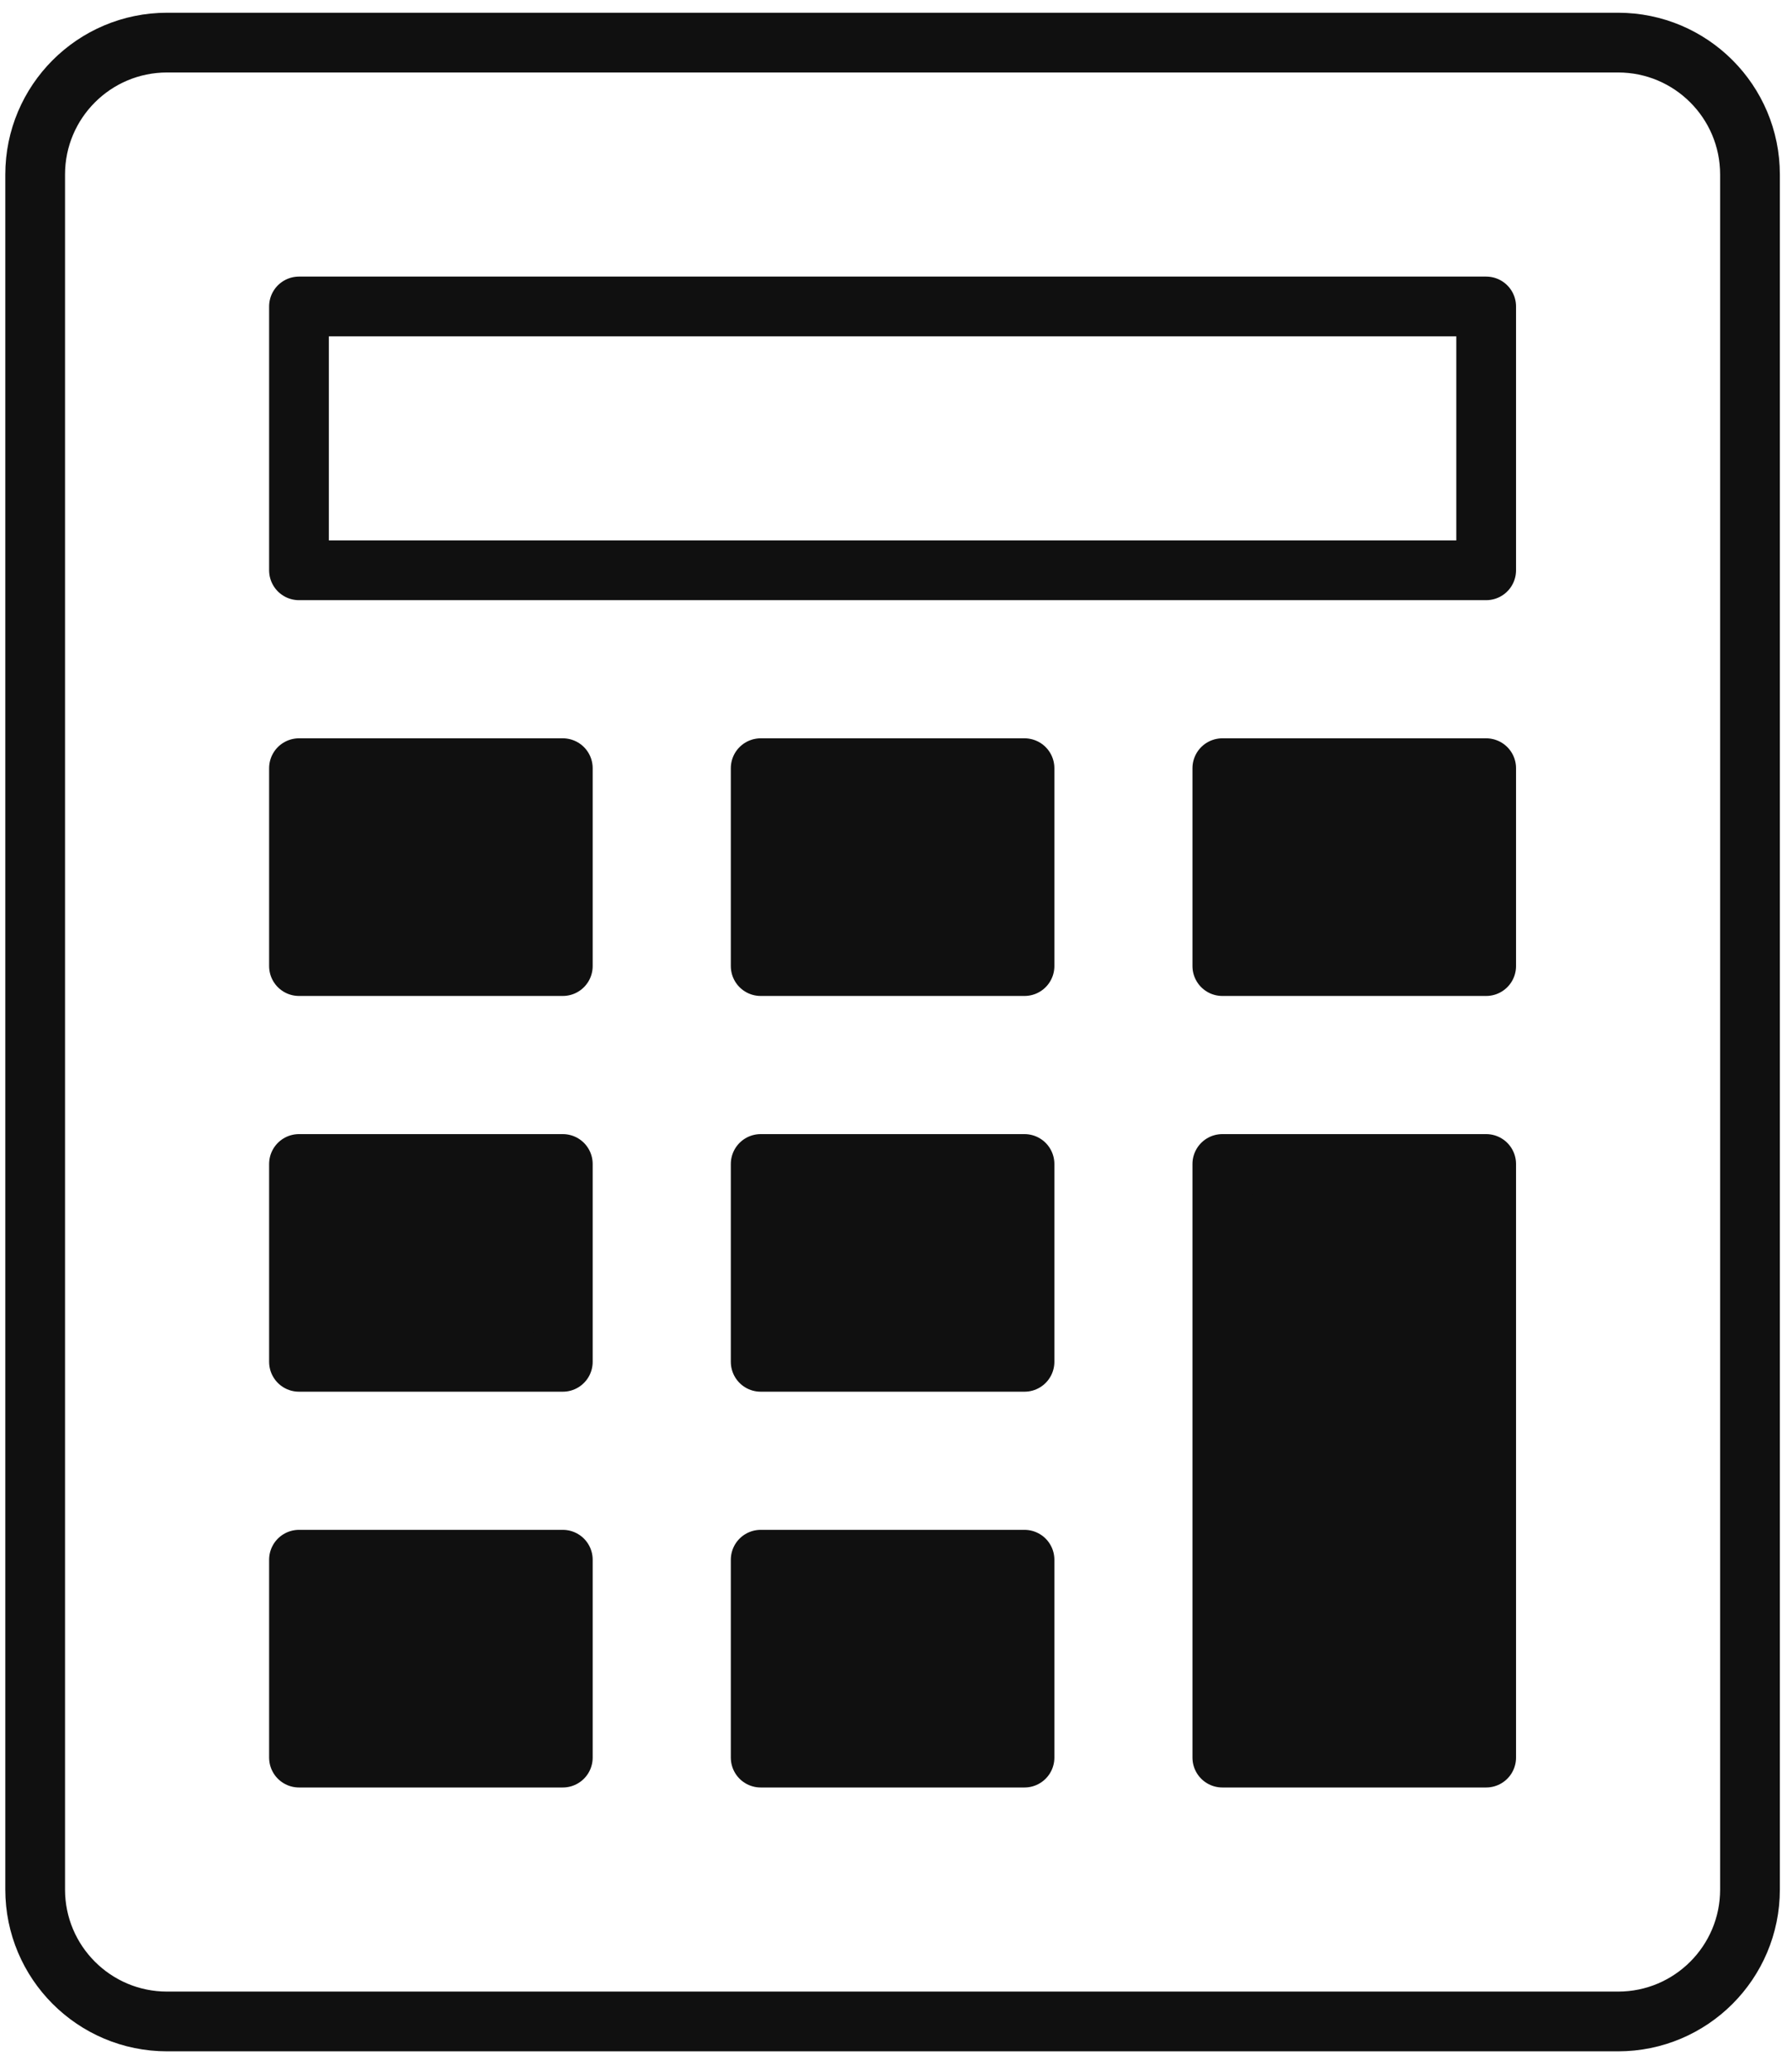 <svg width="45" height="52" viewBox="0 0 45 52" fill="none" xmlns="http://www.w3.org/2000/svg">
<path d="M40.633 50.758H4.195C2.366 50.758 0.883 49.275 0.883 47.445V4.383C0.883 2.553 2.366 1.07 4.195 1.07H40.633C42.462 1.07 43.945 2.553 43.945 4.383V47.445C43.945 49.275 42.462 50.758 40.633 50.758Z" stroke="#101010" stroke-width="1.5" stroke-linecap="round" stroke-linejoin="round"/>
<path d="M37.32 7.695H7.508V14.32H37.32V7.695Z" stroke="#101010" stroke-width="1.5" stroke-linecap="round" stroke-linejoin="round"/>
<path d="M14.133 19.289H7.508V24.258H14.133V19.289Z" fill="#101010" stroke="#101010" stroke-width="1.5" stroke-linecap="round" stroke-linejoin="round"/>
<path d="M25.727 19.289H19.102V24.258H25.727V19.289Z" fill="#101010" stroke="#101010" stroke-width="1.5" stroke-linecap="round" stroke-linejoin="round"/>
<path d="M37.32 19.289H30.695V24.258H37.32V19.289Z" fill="#101010" stroke="#101010" stroke-width="1.5" stroke-linecap="round" stroke-linejoin="round"/>
<path d="M14.133 29.227H7.508V34.195H14.133V29.227Z" fill="#101010" stroke="#101010" stroke-width="1.5" stroke-linecap="round" stroke-linejoin="round"/>
<path d="M25.727 29.227H19.102V34.195H25.727V29.227Z" fill="#101010" stroke="#101010" stroke-width="1.5" stroke-linecap="round" stroke-linejoin="round"/>
<path d="M14.133 39.164H7.508V44.133H14.133V39.164Z" fill="#101010" stroke="#101010" stroke-width="1.5" stroke-linecap="round" stroke-linejoin="round"/>
<path d="M25.727 39.164H19.102V44.133H25.727V39.164Z" fill="#101010" stroke="#101010" stroke-width="1.5" stroke-linecap="round" stroke-linejoin="round"/>
<path d="M37.32 29.227H30.695V44.133H37.32V29.227Z" fill="#101010" stroke="#101010" stroke-width="1.5" stroke-linecap="round" stroke-linejoin="round"/>
</svg>
